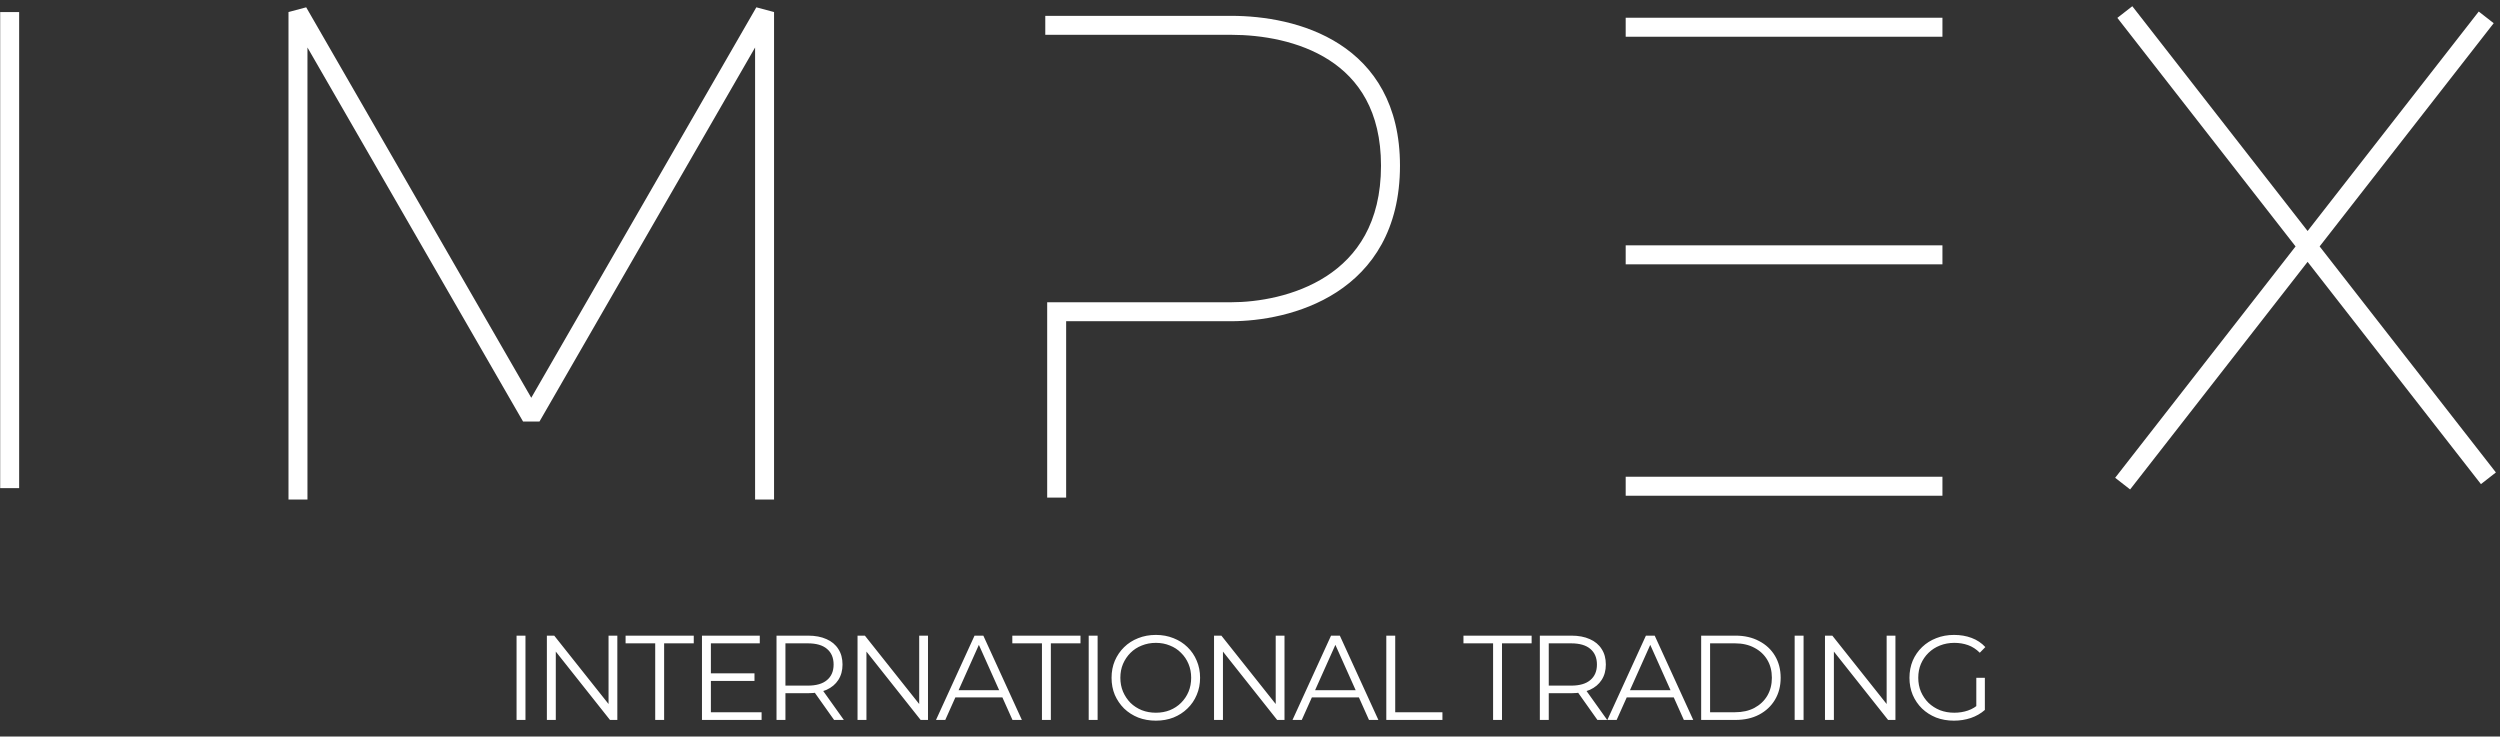 <svg width="353" height="104" viewBox="0 0 353 104" fill="none" xmlns="http://www.w3.org/2000/svg">
<rect x="0" y="0" width="353" height="104" fill="#333333" stroke="none"/>
<path d="M72.938 101.656V89.752H74.196V101.656H72.938ZM77.219 101.656V89.752H78.257L86.471 100.092H85.927V89.752H87.168V101.656H86.131L77.933 91.316H78.478V101.656H77.219ZM92.516 101.656V90.84H88.333V89.752H97.958V90.84H93.775V101.656H92.516ZM100.241 95.075H106.533V96.146H100.241V95.075ZM100.377 100.568H107.537V101.656H99.118V89.752H107.281V90.84H100.377V100.568ZM109.644 101.656V89.752H114.1C115.109 89.752 115.976 89.916 116.702 90.245C117.428 90.562 117.983 91.027 118.369 91.639C118.766 92.24 118.964 92.972 118.964 93.833C118.964 94.672 118.766 95.398 118.369 96.01C117.983 96.611 117.428 97.076 116.702 97.405C115.976 97.722 115.109 97.881 114.1 97.881H110.342L110.903 97.303V101.656H109.644ZM117.773 101.656L114.712 97.337H116.073L119.151 101.656H117.773ZM110.903 97.405L110.342 96.809H114.066C115.257 96.809 116.158 96.549 116.77 96.027C117.394 95.506 117.705 94.774 117.705 93.833C117.705 92.881 117.394 92.144 116.77 91.623C116.158 91.101 115.257 90.84 114.066 90.84H110.342L110.903 90.245V97.405ZM121.084 101.656V89.752H122.121L130.335 100.092H129.791V89.752H131.033V101.656H129.995L121.798 91.316H122.342V101.656H121.084ZM132.163 101.656L137.605 89.752H138.847L144.289 101.656H142.962L137.962 90.483H138.473L133.473 101.656H132.163ZM134.306 98.476L134.68 97.456H141.602L141.976 98.476H134.306ZM147.123 101.656V90.84H142.939V89.752H152.565V90.84H148.381V101.656H147.123ZM153.725 101.656V89.752H154.983V101.656H153.725ZM163.21 101.758C162.315 101.758 161.481 101.611 160.71 101.316C159.951 101.01 159.288 100.585 158.721 100.041C158.165 99.485 157.729 98.844 157.411 98.119C157.105 97.382 156.952 96.577 156.952 95.704C156.952 94.831 157.105 94.032 157.411 93.306C157.729 92.569 158.165 91.929 158.721 91.384C159.288 90.829 159.951 90.404 160.71 90.109C161.47 89.803 162.303 89.65 163.21 89.65C164.106 89.65 164.934 89.803 165.693 90.109C166.453 90.404 167.111 90.823 167.666 91.367C168.233 91.912 168.669 92.552 168.976 93.289C169.293 94.026 169.452 94.831 169.452 95.704C169.452 96.577 169.293 97.382 168.976 98.119C168.669 98.856 168.233 99.496 167.666 100.041C167.111 100.585 166.453 101.01 165.693 101.316C164.934 101.611 164.106 101.758 163.21 101.758ZM163.21 100.636C163.925 100.636 164.582 100.517 165.183 100.279C165.795 100.029 166.323 99.683 166.765 99.241C167.218 98.788 167.57 98.266 167.819 97.677C168.069 97.076 168.193 96.418 168.193 95.704C168.193 94.99 168.069 94.338 167.819 93.748C167.57 93.147 167.218 92.626 166.765 92.184C166.323 91.73 165.795 91.384 165.183 91.146C164.582 90.897 163.925 90.772 163.21 90.772C162.496 90.772 161.833 90.897 161.221 91.146C160.608 91.384 160.076 91.73 159.622 92.184C159.18 92.626 158.828 93.147 158.568 93.748C158.318 94.338 158.194 94.99 158.194 95.704C158.194 96.407 158.318 97.059 158.568 97.66C158.828 98.261 159.18 98.788 159.622 99.241C160.076 99.683 160.608 100.029 161.221 100.279C161.833 100.517 162.496 100.636 163.21 100.636ZM171.422 101.656V89.752H172.46L180.674 100.092H180.13V89.752H181.371V101.656H180.334L172.137 91.316H172.681V101.656H171.422ZM182.502 101.656L187.944 89.752H189.185L194.627 101.656H193.301L188.301 90.483H188.811L183.811 101.656H182.502ZM184.644 98.476L185.018 97.456H191.94L192.314 98.476H184.644ZM195.746 101.656V89.752H197.005V100.568H203.671V101.656H195.746ZM210.824 101.656V90.84H206.64V89.752H216.266V90.84H212.082V101.656H210.824ZM217.426 101.656V89.752H221.882C222.891 89.752 223.758 89.916 224.484 90.245C225.209 90.562 225.765 91.027 226.15 91.639C226.547 92.24 226.745 92.972 226.745 93.833C226.745 94.672 226.547 95.398 226.15 96.01C225.765 96.611 225.209 97.076 224.484 97.405C223.758 97.722 222.891 97.881 221.882 97.881H218.123L218.684 97.303V101.656H217.426ZM225.555 101.656L222.494 97.337H223.854L226.933 101.656H225.555ZM218.684 97.405L218.123 96.809H221.848C223.038 96.809 223.939 96.549 224.552 96.027C225.175 95.506 225.487 94.774 225.487 93.833C225.487 92.881 225.175 92.144 224.552 91.623C223.939 91.101 223.038 90.84 221.848 90.84H218.123L218.684 90.245V97.405ZM226.961 101.656L232.403 89.752H233.644L239.086 101.656H237.76L232.76 90.483H233.27L228.27 101.656H226.961ZM229.104 98.476L229.478 97.456H236.399L236.773 98.476H229.104ZM240.205 101.656V89.752H245.052C246.322 89.752 247.433 90.007 248.385 90.517C249.349 91.016 250.097 91.713 250.63 92.609C251.163 93.504 251.43 94.536 251.43 95.704C251.43 96.872 251.163 97.903 250.63 98.799C250.097 99.695 249.349 100.398 248.385 100.908C247.433 101.407 246.322 101.656 245.052 101.656H240.205ZM241.464 100.568H244.984C246.038 100.568 246.951 100.364 247.722 99.956C248.504 99.536 249.111 98.964 249.542 98.238C249.973 97.501 250.188 96.656 250.188 95.704C250.188 94.74 249.973 93.896 249.542 93.17C249.111 92.444 248.504 91.878 247.722 91.469C246.951 91.05 246.038 90.84 244.984 90.84H241.464V100.568ZM253.405 101.656V89.752H254.664V101.656H253.405ZM257.687 101.656V89.752H258.724L266.938 100.092H266.394V89.752H267.635V101.656H266.598L258.401 91.316H258.945V101.656H257.687ZM275.892 101.758C274.985 101.758 274.146 101.611 273.375 101.316C272.615 101.01 271.952 100.585 271.385 100.041C270.829 99.496 270.393 98.856 270.075 98.119C269.769 97.382 269.616 96.577 269.616 95.704C269.616 94.831 269.769 94.026 270.075 93.289C270.393 92.552 270.835 91.912 271.402 91.367C271.969 90.823 272.632 90.404 273.392 90.109C274.163 89.803 275.002 89.65 275.909 89.65C276.816 89.65 277.643 89.791 278.392 90.075C279.151 90.358 279.797 90.789 280.33 91.367L279.548 92.167C279.049 91.668 278.499 91.311 277.898 91.095C277.298 90.88 276.651 90.772 275.96 90.772C275.223 90.772 274.542 90.897 273.919 91.146C273.307 91.384 272.768 91.73 272.303 92.184C271.85 92.626 271.493 93.147 271.232 93.748C270.982 94.338 270.858 94.99 270.858 95.704C270.858 96.407 270.982 97.059 271.232 97.66C271.493 98.261 271.85 98.788 272.303 99.241C272.768 99.683 273.307 100.029 273.919 100.279C274.542 100.517 275.217 100.636 275.943 100.636C276.623 100.636 277.264 100.534 277.864 100.33C278.477 100.126 279.038 99.78 279.548 99.292L280.262 100.245C279.695 100.744 279.032 101.123 278.273 101.384C277.513 101.634 276.719 101.758 275.892 101.758ZM279.055 100.092V95.704H280.262V100.245L279.055 100.092Z" fill="white"/>
<path d="M149.201 44.017V42.678H147.862V44.017H149.201ZM40.735 69.192V70.531H43.413V69.192H40.735ZM42.074 1.701L43.234 1.032L40.735 1.701H42.074ZM75.015 58.85L73.855 59.519H76.176L75.015 58.85ZM106.618 69.192V70.531H109.296V69.192H106.618ZM107.957 1.701H109.296L106.797 1.032L107.957 1.701ZM0.026 1.701V68.924H2.704V1.701H0.026ZM298.97 2.525L350.309 68.358L352.421 66.711L301.082 0.878L298.97 2.525ZM349.999 1.629L298.66 67.463L300.772 69.11L352.111 3.276L349.999 1.629ZM229.547 5.183H274.273V2.505H229.547V5.183ZM229.547 37.321H274.273V34.643H229.547V37.321ZM229.547 69.995H274.273V67.317H229.547V69.995ZM150.54 70.263V44.017H147.862V70.263H150.54ZM149.201 45.356H173.841V42.678H149.201V45.356ZM173.841 45.356C177.878 45.356 183.786 44.458 188.729 41.257C193.757 38.002 197.677 32.427 197.677 23.395H194.998C194.998 31.503 191.553 36.239 187.274 39.009C182.911 41.834 177.57 42.678 173.841 42.678V45.356ZM197.677 23.395C197.677 14.778 194.037 9.396 189.129 6.233C184.309 3.127 178.395 2.237 173.841 2.237V4.915C178.125 4.915 183.459 5.765 187.678 8.484C191.809 11.147 194.998 15.674 194.998 23.395H197.677ZM173.841 2.237H147.594V4.915H173.841V2.237ZM43.413 69.192V1.701H40.735V69.192H43.413ZM40.914 2.37L73.855 59.519L76.176 58.181L43.234 1.032L40.914 2.37ZM109.296 69.192V1.701H106.618V69.192H109.296ZM106.797 1.032L73.855 58.181L76.176 59.519L109.117 2.37L106.797 1.032Z" fill="white"/>
</svg>
